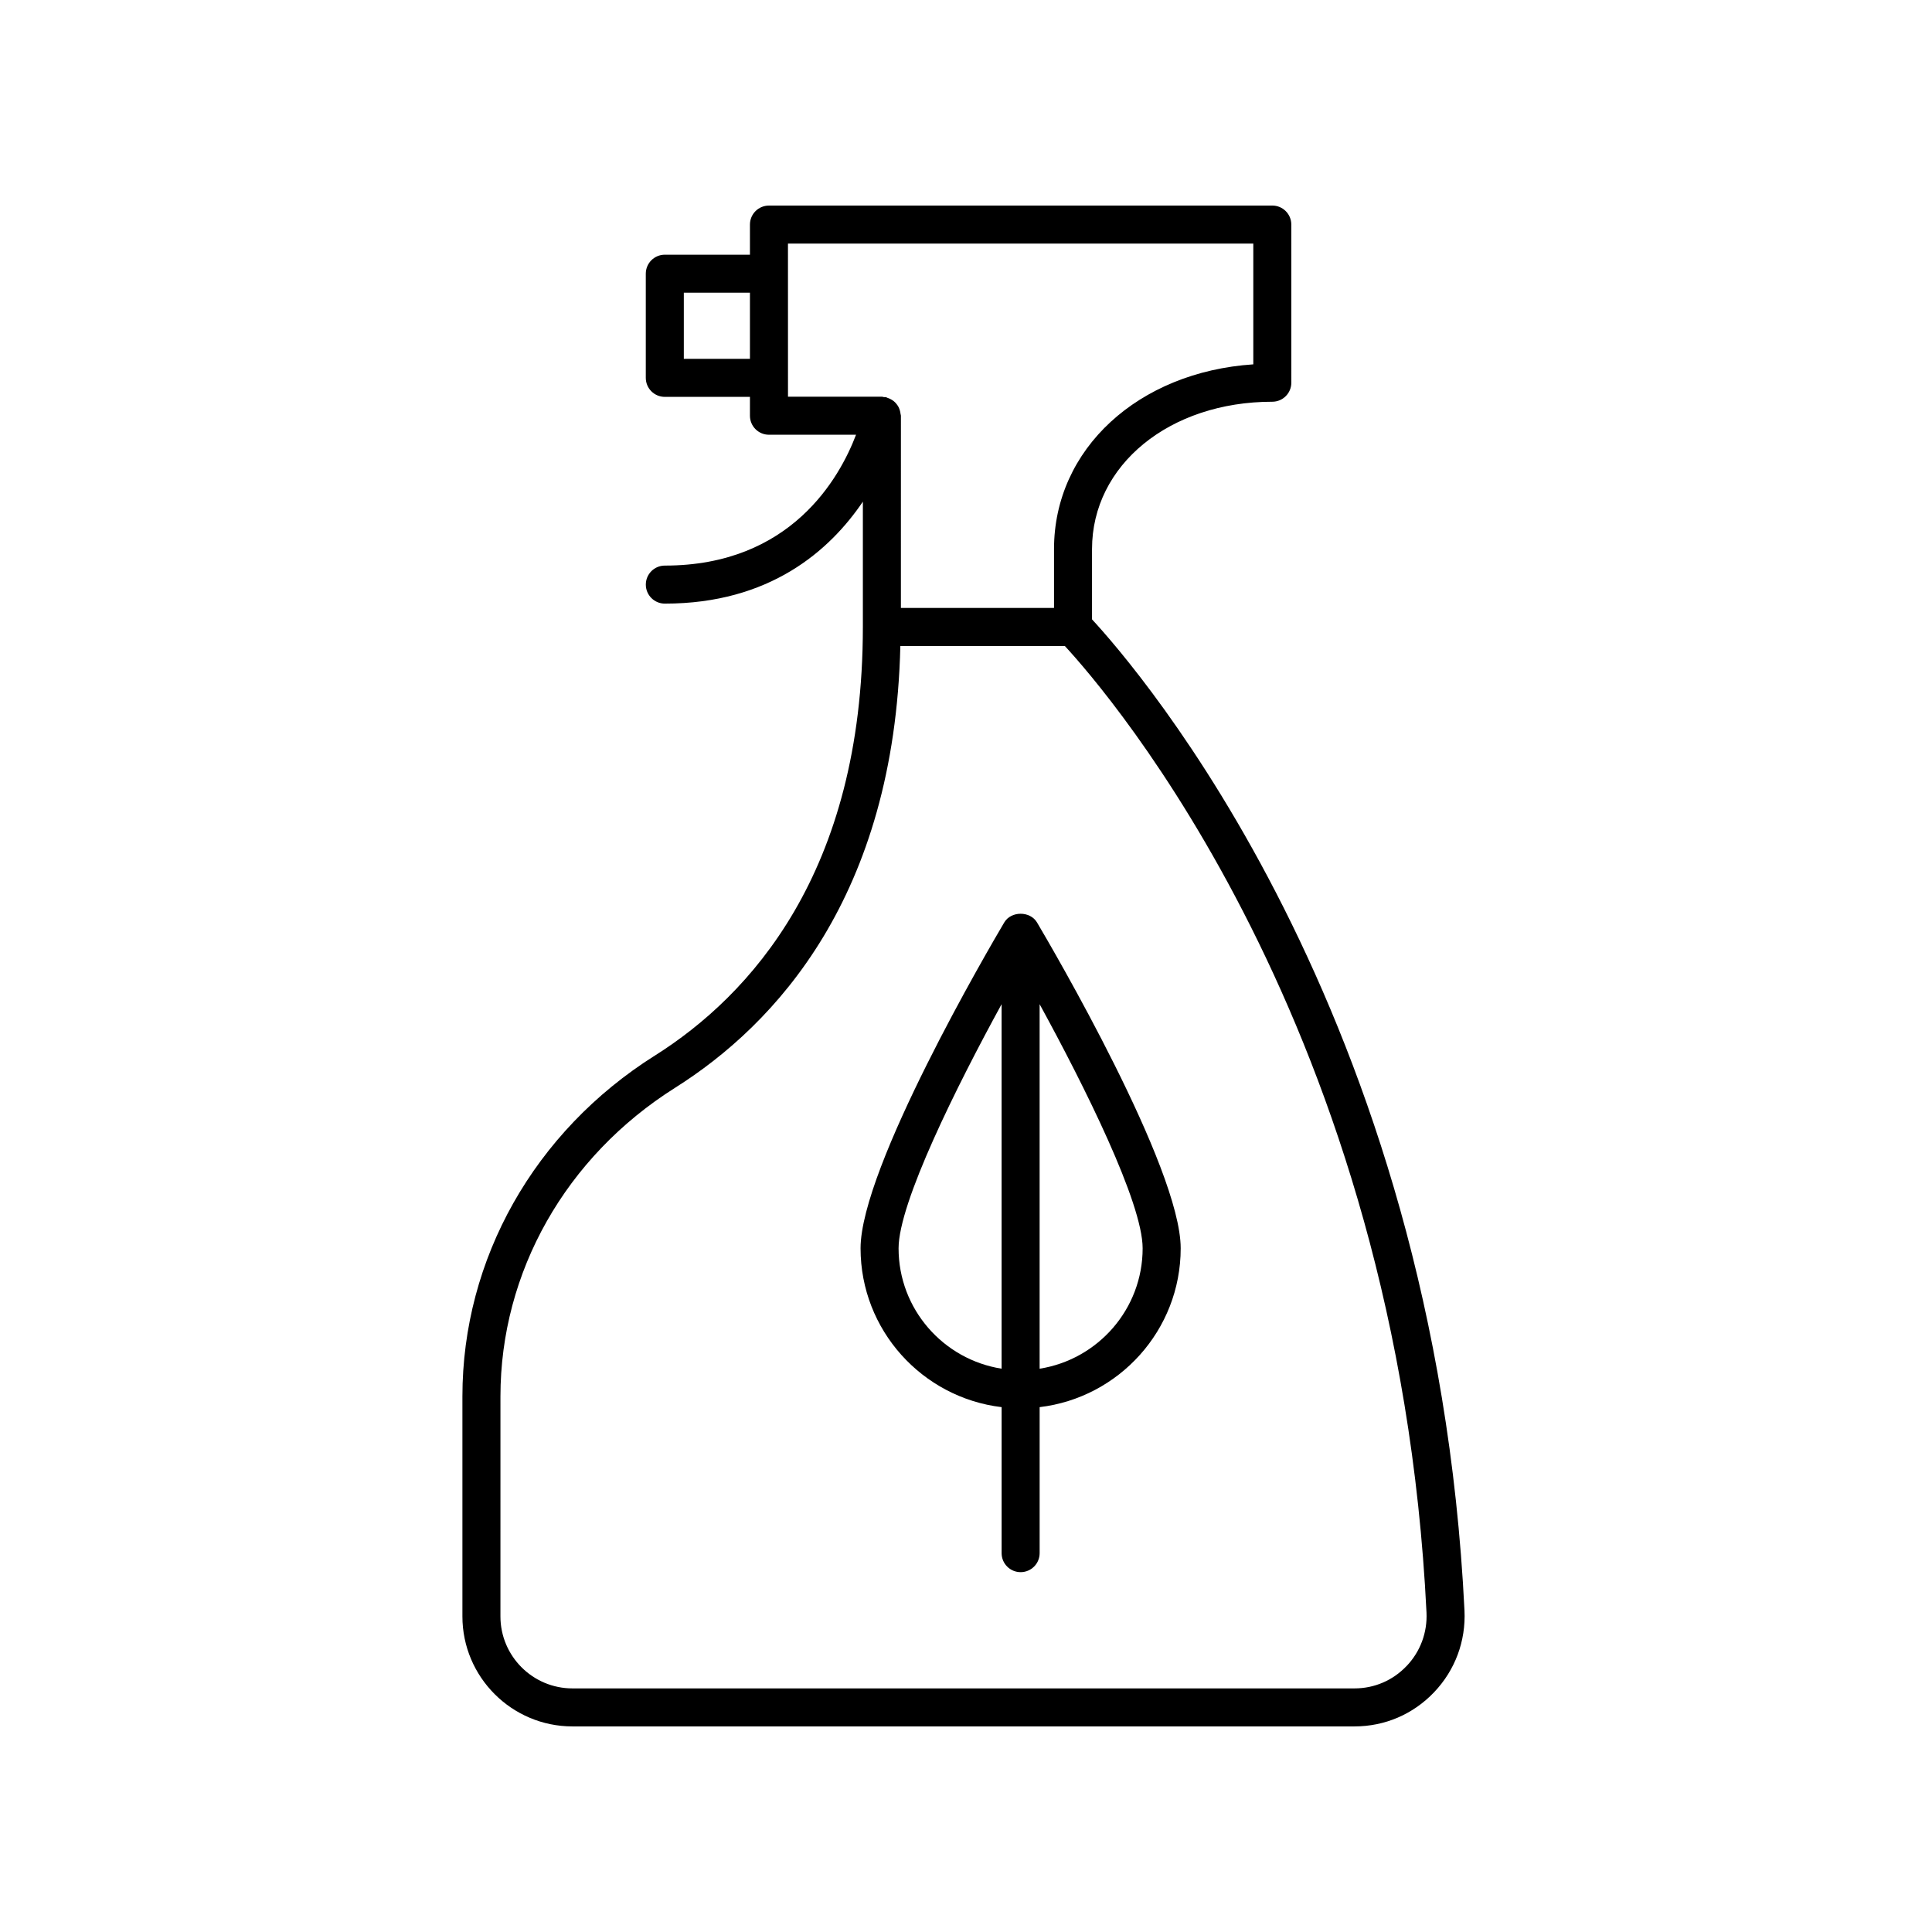 <?xml version="1.0" encoding="UTF-8"?>
<!-- Uploaded to: ICON Repo, www.iconrepo.com, Generator: ICON Repo Mixer Tools -->
<svg fill="#000000" width="800px" height="800px" version="1.1" viewBox="144 144 512 512" xmlns="http://www.w3.org/2000/svg">
 <g>
  <path d="m317.54 423.74c-31.93 20.121-50.996 53.887-50.996 90.316v58.301c0 16.078 13.082 29.16 29.16 29.16h207.25c8.047 0 15.531-3.215 21.086-9.043 5.594-5.875 8.457-13.582 8.062-21.711-7.789-158.84-86.973-249.96-98.703-262.62v-18.645c0-22.254 20.539-39.035 47.777-39.035 2.785 0 5.039-2.254 5.039-5.039l-0.004-41.91c0-2.785-2.254-5.039-5.039-5.039l-133.39 0.004c-2.785 0-5.039 2.254-5.039 5.039v7.981h-22.562c-2.785 0-5.039 2.254-5.039 5.039v27.598c0 2.785 2.254 5.039 5.039 5.039h22.562v4.996c0 2.785 2.254 5.039 5.039 5.039h23.078c-4.328 11.383-17.234 34.676-50.672 34.676-2.785 0-5.039 2.254-5.039 5.039s2.254 5.039 5.039 5.039c27.789 0 43.672-14.016 52.48-27.02v33.215c-0.004 65.16-29.98 97.73-55.133 113.59zm199.2 161.79c-3.633 3.812-8.531 5.914-13.785 5.914h-207.25c-10.523 0-19.086-8.559-19.086-19.086l0.004-58.297c0-32.949 17.305-63.523 46.289-81.793 26.617-16.777 58.129-50.715 59.688-117.07h43.594c11.246 12.156 88.227 100.87 95.84 256.08 0.262 5.336-1.617 10.402-5.289 14.258zm-191.52-346.44v-17.523h17.523v17.523zm27.598-30.543h123.32v32.008c-30.445 2.023-52.812 22.391-52.812 48.945v15.613h-40.578l0.004-50.953c0-0.168-0.082-0.301-0.098-0.465-0.035-0.348-0.102-0.672-0.203-0.996-0.098-0.312-0.207-0.594-0.352-0.875-0.152-0.277-0.324-0.523-0.52-0.77-0.211-0.262-0.43-0.5-0.691-0.711-0.227-0.191-0.469-0.344-0.734-0.492-0.316-0.18-0.637-0.316-0.988-0.43-0.145-0.047-0.258-0.145-0.406-0.176-0.168-0.035-0.324 0.016-0.488-0.004-0.191-0.02-0.363-0.117-0.562-0.117h-24.883z"/>
  <path d="m410.14 388.45c-3.894 6.59-38.082 64.961-38.082 86.367 0 21.684 16.359 39.586 37.379 42.09v38.691c0 2.785 2.254 5.039 5.039 5.039 2.785 0 5.039-2.254 5.039-5.039v-38.691c21.02-2.504 37.379-20.402 37.379-42.09 0-21.406-34.184-79.777-38.082-86.367-1.812-3.059-6.863-3.059-8.672 0zm-28.008 86.367c0-12.07 15.457-43.055 27.301-64.695v96.594c-15.438-2.426-27.301-15.789-27.301-31.898zm37.379 31.906v-96.602c11.844 21.637 27.301 52.617 27.301 64.695 0 16.109-11.859 29.473-27.301 31.906z"/>
 </g>
</svg>